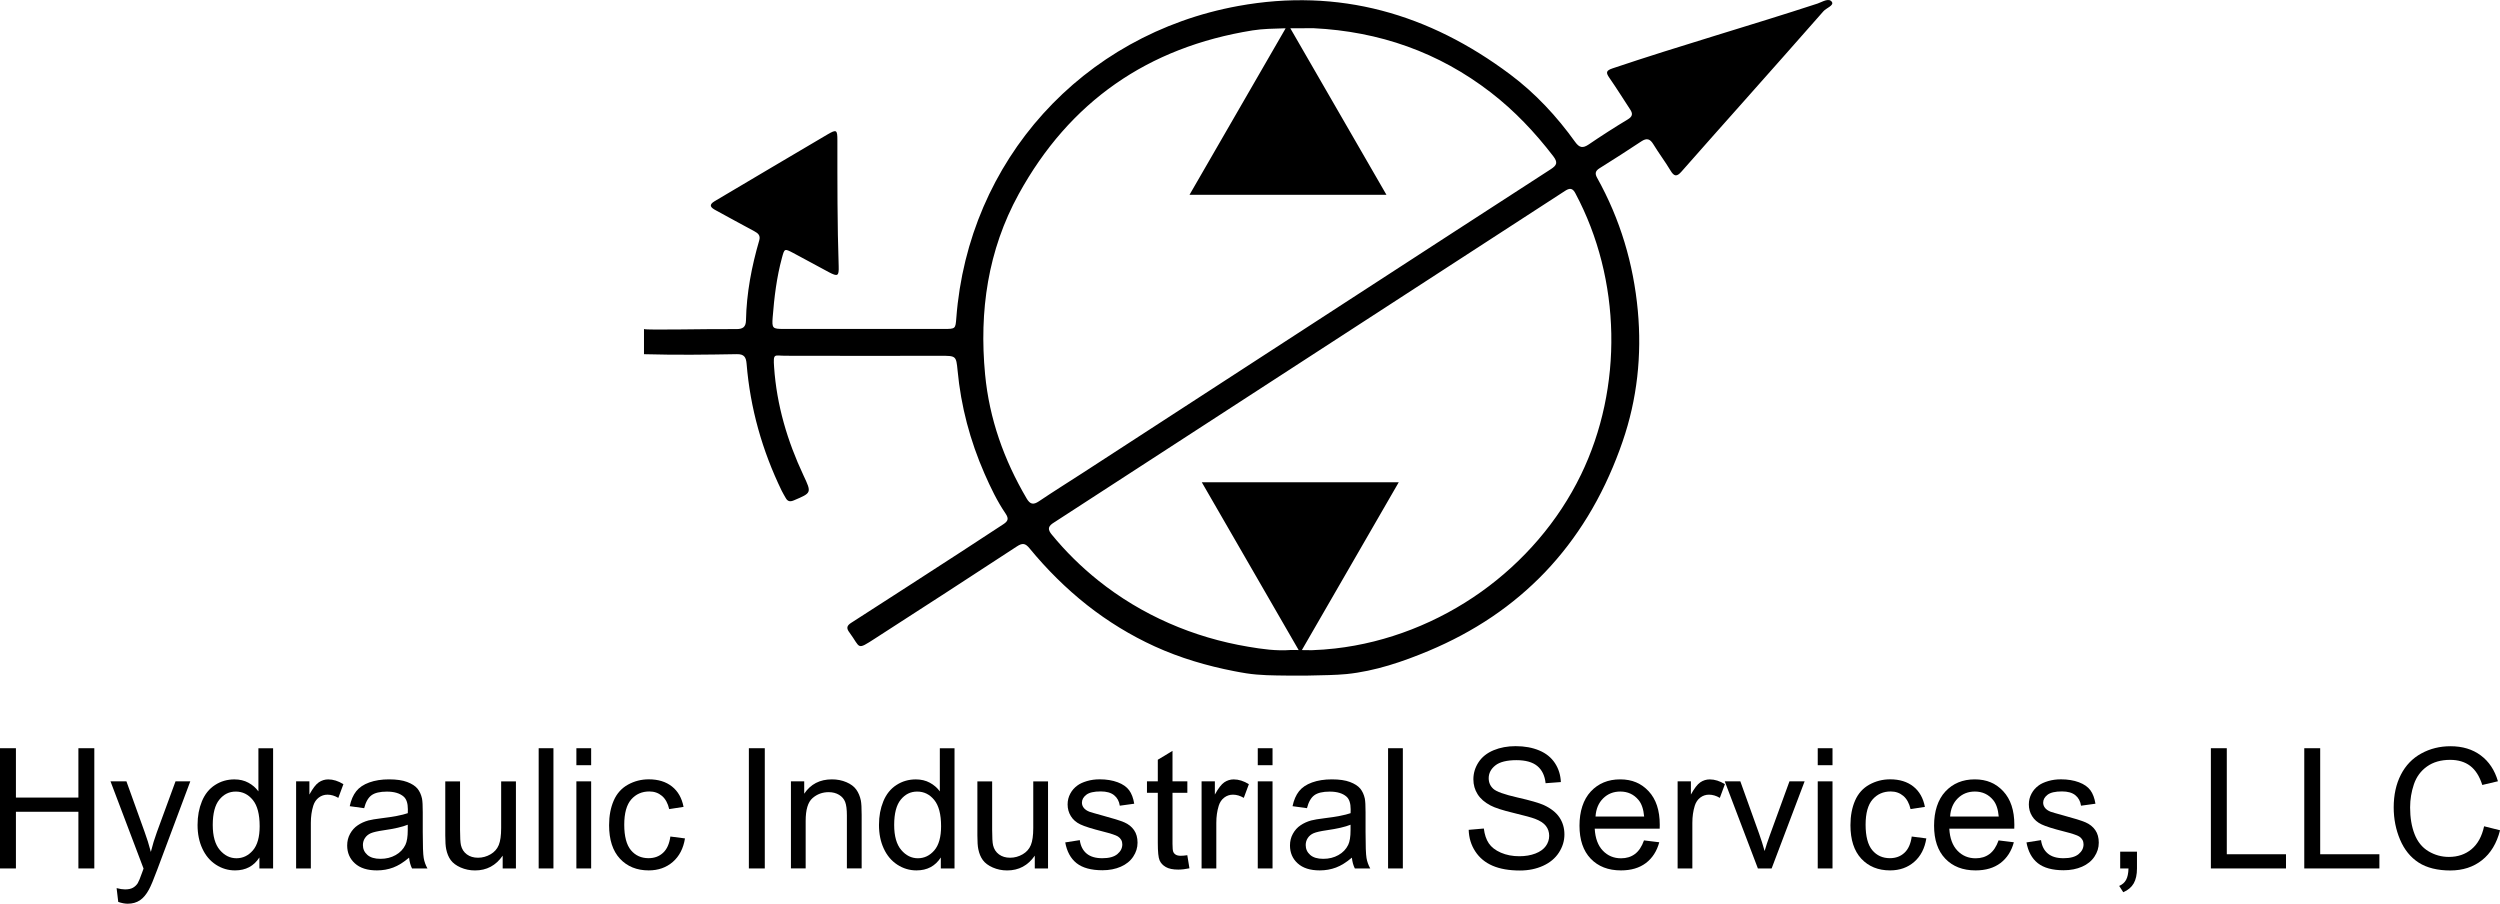 <?xml version="1.0" encoding="UTF-8"?>
<svg id="Layer_1" data-name="Layer 1" xmlns="http://www.w3.org/2000/svg" viewBox="0 0 654.99 236.79">
  <path d="m479.96.52c-.79-1.2-2.53,0-3.76.41-17.84,5.84-35.9,10.98-53.69,16.97-1.76.59-1.82,1.11-.86,2.49,1.89,2.72,3.64,5.54,5.46,8.31.73,1.11.61,1.83-.65,2.59-3.47,2.09-6.89,4.28-10.23,6.56-1.55,1.05-2.44.87-3.54-.65-4.82-6.72-10.41-12.75-17.07-17.73-21.19-15.85-44.78-22.71-71.17-17.91-40.99,7.46-70.78,40.58-73.9,81.75-.22,2.85-.22,2.87-3.21,2.87-14.01,0-28.02,0-42.03,0-2.91,0-3.1-.15-2.87-3.08.41-5.23,1.04-10.44,2.42-15.53.67-2.44.63-2.52,2.95-1.3,3.14,1.64,6.23,3.4,9.37,5.05,2.3,1.21,2.63,1.01,2.55-1.53-.37-11-.34-22.01-.34-33.02,0-2.78-.21-2.94-2.6-1.54-9.86,5.79-19.69,11.65-29.54,17.47-1.74,1.03-.99,1.71.27,2.39,3.37,1.83,6.73,3.69,10.12,5.5.99.53,1.64,1.11,1.28,2.37-2,6.86-3.34,13.84-3.48,21-.04,1.74-.84,2.28-2.59,2.26-7.26-.08-23.38.33-24.13-.01v6.59c8.65.24,16.23.13,24.35-.01,1.9-.03,2.39.81,2.53,2.5.95,11.67,4.09,22.75,9.2,33.29.31.65.71,1.26,1.05,1.89.52.94,1.17,1.04,2.17.61,4.64-1.97,4.64-1.94,2.49-6.52-4.23-9.01-7.02-18.41-7.7-28.36-.26-3.78.05-3,2.9-2.99,13.57.05,27.14.02,40.71.01,4.03,0,4.09-.02,4.46,3.84.88,9.39,3.27,18.38,7.05,27.02,1.59,3.63,3.31,7.22,5.54,10.5.92,1.36.56,2-.59,2.76-3.76,2.44-7.5,4.92-11.26,7.36-9.53,6.18-19.07,12.35-28.63,18.49-1.01.65-1.3,1.27-.62,2.27.08.12.16.24.25.35,2.9,3.95,1.72,4.64,6.65,1.46,12.41-7.99,24.8-16.02,37.15-24.11,1.47-.96,2.19-.86,3.32.51,4.49,5.46,9.52,10.48,15.07,14.86,5.45,4.29,11.4,7.94,17.71,10.82,6.69,3.05,13.67,5.1,20.87,6.5,1.05.2,2.1.4,3.15.56,3.54.55,7.09.55,10.65.59,3.66.04,7.33,0,10.99-.13,1.55-.05,3.11-.12,4.65-.27,7.43-.76,14.7-3.23,21.56-6.11,5.77-2.43,11.33-5.37,16.52-8.88,5.02-3.39,9.68-7.31,13.87-11.69,4.23-4.43,7.96-9.33,11.16-14.56,3.38-5.52,6.15-11.4,8.39-17.48.27-.73.53-1.46.78-2.2,3.83-11.1,5.06-22.61,3.99-34.26-1.14-12.3-4.61-23.98-10.67-34.84-.6-1.08-.49-1.79.63-2.49,3.69-2.3,7.34-4.65,10.96-7.05,1.43-.95,2.29-.66,3.15.76,1.42,2.34,3.09,4.53,4.49,6.88.93,1.56,1.64,1.7,2.87.29,5.43-6.19,10.92-12.32,16.38-18.48,6.95-7.83,13.9-15.66,20.81-23.53.77-.88,2.84-1.52,2.22-2.47Zm-210.99,130.07c-5.93-10.08-9.77-20.84-10.88-32.5-1.57-16.57.71-32.49,8.8-47.23,13.3-24.22,33.83-38.49,61.29-42.9,2.71-.43,5.49-.45,8.24-.54h.41s-25.18,43.61-25.18,43.61h51.59l-25.18-43.62,6.08-.02c17.23.85,32.78,6.28,46.44,16.83,6.23,4.81,11.56,10.45,16.34,16.67,1.28,1.67,1,2.4-.63,3.45-16.72,10.8-33.41,21.66-50.11,32.49-24.16,15.69-48.33,31.38-72.49,47.06-3.83,2.48-7.7,4.89-11.48,7.44-1.51,1.02-2.34.8-3.25-.75Zm145.22-6.18c-5.92,12.21-15.07,22.76-26.1,30.63-11.23,8.01-24.58,13.31-38.3,14.86-2.02.23-4.06.38-6.09.45l-2.62-.03,25.38-43.96h-51.59l25.37,43.95-1.96-.02c-4.01.31-7.66-.25-11.25-.85-14.35-2.4-27.91-8.25-39.29-17.35-4.46-3.57-8.56-7.6-12.18-12.03-.41-.5-.83-1.09-.73-1.72.11-.62.68-1.04,1.21-1.38,44.66-28.98,89.31-57.95,133.97-86.93.51-.33,1.1-.67,1.68-.49.51.16.82.67,1.07,1.14,12.01,22.52,12.56,50.79,1.42,73.76Z"/>
  <g>
    <path d="m0,227.53v-31.5h4.17v12.93h16.37v-12.93h4.17v31.5h-4.17v-14.85H4.17v14.85H0Z"/>
    <path d="m30.98,236.31l-.43-3.63c.84.23,1.58.34,2.21.34.86,0,1.55-.14,2.06-.43.52-.29.94-.69,1.27-1.2.24-.39.64-1.35,1.18-2.88.07-.21.19-.53.34-.95l-8.66-22.86h4.17l4.75,13.21c.62,1.68,1.17,3.44,1.65,5.29.44-1.78.97-3.51,1.59-5.2l4.88-13.3h3.87l-8.68,23.2c-.93,2.51-1.65,4.23-2.17,5.18-.69,1.27-1.48,2.21-2.36,2.8-.89.59-1.95.89-3.18.89-.75,0-1.58-.16-2.49-.47Z"/>
    <path d="m67.96,227.53v-2.88c-1.45,2.26-3.57,3.39-6.38,3.39-1.82,0-3.49-.5-5.02-1.5-1.53-1-2.71-2.4-3.54-4.2-.84-1.8-1.26-3.86-1.26-6.2s.38-4.34,1.14-6.2c.76-1.85,1.9-3.28,3.42-4.26,1.52-.99,3.22-1.48,5.09-1.48,1.38,0,2.6.29,3.67.87s1.95,1.34,2.62,2.27v-11.3h3.85v31.5h-3.59Zm-12.22-11.39c0,2.92.62,5.11,1.85,6.55,1.23,1.45,2.69,2.17,4.36,2.17s3.13-.69,4.31-2.07c1.18-1.38,1.77-3.49,1.77-6.33,0-3.12-.6-5.41-1.8-6.88s-2.69-2.19-4.45-2.19-3.15.7-4.31,2.11c-1.15,1.4-1.73,3.62-1.73,6.64Z"/>
    <path d="m77.58,227.53v-22.82h3.48v3.46c.89-1.62,1.71-2.69,2.46-3.2s1.58-.77,2.48-.77c1.3,0,2.63.42,3.97,1.25l-1.33,3.59c-.95-.56-1.89-.84-2.84-.84-.85,0-1.6.25-2.28.76-.67.51-1.15,1.21-1.44,2.12-.43,1.38-.64,2.88-.64,4.51v11.95h-3.87Z"/>
    <path d="m107.16,224.71c-1.43,1.22-2.81,2.08-4.14,2.58-1.33.5-2.75.75-4.26.75-2.51,0-4.43-.61-5.78-1.84-1.35-1.22-2.02-2.79-2.02-4.69,0-1.12.25-2.14.76-3.06.51-.92,1.17-1.67,2-2.22.82-.56,1.75-.98,2.78-1.27.76-.2,1.9-.39,3.44-.58,3.12-.37,5.42-.82,6.9-1.33.01-.53.02-.87.02-1.01,0-1.58-.37-2.69-1.1-3.33-.99-.87-2.46-1.31-4.4-1.31-1.82,0-3.16.32-4.03.96-.87.64-1.51,1.77-1.92,3.38l-3.78-.52c.34-1.62.91-2.92,1.7-3.92.79-1,1.93-1.76,3.42-2.3,1.49-.54,3.22-.81,5.18-.81s3.53.23,4.75.69c1.22.46,2.11,1.04,2.69,1.73.57.7.97,1.57,1.2,2.63.13.66.19,1.85.19,3.57v5.16c0,3.6.08,5.87.25,6.82.16.95.49,1.87.98,2.74h-4.04c-.4-.8-.66-1.74-.77-2.81Zm-.32-8.64c-1.4.57-3.51,1.06-6.32,1.46-1.59.23-2.71.49-3.37.77-.66.29-1.17.71-1.53,1.26-.36.55-.54,1.16-.54,1.84,0,1.03.39,1.89,1.17,2.58.78.69,1.92,1.03,3.43,1.03s2.81-.33,3.97-.98c1.16-.65,2.01-1.54,2.56-2.67.42-.87.62-2.16.62-3.87v-1.42Z"/>
    <path d="m131.7,227.53v-3.35c-1.78,2.58-4.19,3.87-7.24,3.87-1.35,0-2.6-.26-3.77-.77-1.17-.52-2.03-1.16-2.6-1.94-.57-.78-.96-1.74-1.19-2.87-.16-.76-.24-1.96-.24-3.61v-14.14h3.87v12.65c0,2.02.08,3.38.24,4.08.24,1.02.76,1.82,1.55,2.4.79.58,1.76.87,2.92.87s2.25-.3,3.27-.89c1.02-.59,1.74-1.4,2.16-2.43.42-1.02.63-2.51.63-4.46v-12.22h3.87v22.82h-3.46Z"/>
    <path d="m141.13,227.53v-31.5h3.87v31.5h-3.87Z"/>
    <path d="m151.01,200.48v-4.45h3.87v4.45h-3.87Zm0,27.05v-22.82h3.87v22.82h-3.87Z"/>
    <path d="m175.66,219.17l3.8.49c-.42,2.62-1.48,4.67-3.19,6.16-1.71,1.48-3.81,2.22-6.31,2.22-3.12,0-5.63-1.02-7.53-3.06-1.9-2.04-2.85-4.97-2.85-8.78,0-2.46.41-4.62,1.22-6.47s2.06-3.23,3.73-4.16c1.67-.92,3.48-1.39,5.45-1.39,2.48,0,4.5.63,6.08,1.88,1.58,1.25,2.58,3.03,3.03,5.34l-3.76.58c-.36-1.53-.99-2.69-1.9-3.46-.91-.77-2.01-1.16-3.3-1.16-1.95,0-3.53.7-4.75,2.09-1.22,1.4-1.83,3.61-1.83,6.63s.59,5.29,1.76,6.68c1.17,1.39,2.71,2.08,4.6,2.08,1.52,0,2.79-.46,3.8-1.4,1.02-.93,1.66-2.36,1.93-4.3Z"/>
    <path d="m196.2,227.53v-31.5h4.17v31.5h-4.17Z"/>
    <path d="m207.22,227.53v-22.82h3.48v3.24c1.68-2.51,4.1-3.76,7.26-3.76,1.38,0,2.64.25,3.79.74,1.15.49,2.02,1.14,2.59,1.94.57.8.97,1.75,1.2,2.86.14.72.21,1.97.21,3.76v14.03h-3.87v-13.88c0-1.58-.15-2.75-.45-3.53-.3-.78-.83-1.4-1.6-1.87-.77-.46-1.67-.7-2.7-.7-1.65,0-3.07.52-4.26,1.57-1.2,1.05-1.79,3.03-1.79,5.95v12.46h-3.87Z"/>
    <path d="m246.49,227.53v-2.88c-1.45,2.26-3.57,3.39-6.38,3.39-1.82,0-3.49-.5-5.02-1.5s-2.71-2.4-3.54-4.2c-.84-1.8-1.26-3.86-1.26-6.2s.38-4.34,1.14-6.2c.76-1.85,1.9-3.28,3.42-4.26,1.52-.99,3.22-1.48,5.09-1.48,1.38,0,2.6.29,3.67.87s1.95,1.34,2.62,2.27v-11.3h3.85v31.5h-3.59Zm-12.22-11.39c0,2.92.62,5.11,1.85,6.55,1.23,1.45,2.69,2.17,4.36,2.17s3.13-.69,4.31-2.07c1.18-1.38,1.77-3.49,1.77-6.33,0-3.12-.6-5.41-1.8-6.88s-2.69-2.19-4.45-2.19-3.15.7-4.31,2.11c-1.15,1.4-1.73,3.62-1.73,6.64Z"/>
    <path d="m271.11,227.53v-3.35c-1.78,2.58-4.19,3.87-7.24,3.87-1.35,0-2.6-.26-3.77-.77-1.17-.52-2.03-1.16-2.6-1.94-.57-.78-.96-1.74-1.19-2.87-.16-.76-.24-1.96-.24-3.61v-14.14h3.87v12.65c0,2.02.08,3.38.24,4.08.24,1.02.76,1.82,1.55,2.4.79.58,1.76.87,2.92.87s2.25-.3,3.27-.89c1.02-.59,1.74-1.4,2.16-2.43.42-1.02.63-2.51.63-4.46v-12.22h3.87v22.82h-3.46Z"/>
    <path d="m279.08,220.71l3.82-.6c.21,1.53.81,2.71,1.79,3.52.98.82,2.35,1.22,4.11,1.22s3.09-.36,3.95-1.08c.86-.72,1.29-1.57,1.29-2.55,0-.87-.38-1.56-1.14-2.06-.53-.34-1.85-.78-3.95-1.31-2.84-.72-4.8-1.33-5.9-1.86-1.1-.52-1.93-1.25-2.49-2.17-.57-.92-.85-1.94-.85-3.06,0-1.02.23-1.96.7-2.83.46-.87,1.1-1.59,1.9-2.16.6-.44,1.42-.82,2.46-1.13,1.04-.31,2.15-.46,3.34-.46,1.79,0,3.36.26,4.72.77s2.35,1.21,3,2.09,1.09,2.06,1.33,3.53l-3.78.52c-.17-1.17-.67-2.09-1.49-2.75-.82-.66-1.99-.99-3.49-.99-1.78,0-3.04.29-3.8.88-.76.59-1.14,1.28-1.14,2.06,0,.5.16.95.47,1.35.31.42.81.76,1.48,1.03.39.14,1.53.47,3.42.99,2.74.73,4.64,1.33,5.73,1.79,1.08.47,1.93,1.14,2.55,2.03.62.89.92,1.99.92,3.31s-.38,2.5-1.13,3.64-1.84,2.02-3.25,2.64-3.02.93-4.81.93c-2.96,0-5.22-.62-6.78-1.85-1.55-1.23-2.55-3.06-2.98-5.48Z"/>
    <path d="m311.07,224.07l.56,3.42c-1.09.23-2.06.34-2.92.34-1.4,0-2.49-.22-3.27-.67s-1.32-1.03-1.63-1.75c-.32-.72-.47-2.25-.47-4.57v-13.13h-2.84v-3.01h2.84v-5.65l3.85-2.32v7.97h3.89v3.01h-3.89v13.34c0,1.1.07,1.81.2,2.13.14.32.36.57.67.75.31.19.75.28,1.32.28.43,0,1-.05,1.7-.15Z"/>
    <path d="m314.81,227.53v-22.82h3.48v3.46c.89-1.62,1.71-2.69,2.46-3.2s1.58-.77,2.48-.77c1.3,0,2.63.42,3.97,1.25l-1.33,3.59c-.95-.56-1.89-.84-2.84-.84-.85,0-1.6.25-2.28.76-.67.51-1.15,1.21-1.44,2.12-.43,1.38-.64,2.88-.64,4.51v11.95h-3.87Z"/>
    <path d="m329.53,200.48v-4.45h3.87v4.45h-3.87Zm0,27.05v-22.82h3.87v22.82h-3.87Z"/>
    <path d="m354.17,224.71c-1.43,1.22-2.81,2.08-4.14,2.58-1.33.5-2.75.75-4.26.75-2.51,0-4.43-.61-5.78-1.84-1.35-1.22-2.02-2.79-2.02-4.69,0-1.12.25-2.14.76-3.06.51-.92,1.17-1.67,2-2.22.82-.56,1.75-.98,2.78-1.27.76-.2,1.9-.39,3.44-.58,3.12-.37,5.42-.82,6.9-1.33.01-.53.02-.87.02-1.01,0-1.58-.37-2.69-1.1-3.33-.99-.87-2.46-1.31-4.4-1.31-1.82,0-3.16.32-4.03.96-.87.64-1.51,1.77-1.92,3.38l-3.78-.52c.34-1.62.91-2.92,1.7-3.92.79-1,1.93-1.76,3.42-2.3,1.49-.54,3.21-.81,5.18-.81s3.53.23,4.75.69c1.22.46,2.11,1.04,2.69,1.73.57.7.97,1.57,1.2,2.63.13.66.19,1.85.19,3.57v5.16c0,3.6.08,5.87.25,6.82.16.95.49,1.87.98,2.74h-4.04c-.4-.8-.66-1.74-.77-2.81Zm-.32-8.64c-1.4.57-3.51,1.06-6.32,1.46-1.59.23-2.71.49-3.37.77-.66.29-1.17.71-1.53,1.26-.36.55-.54,1.16-.54,1.84,0,1.03.39,1.89,1.17,2.58.78.69,1.92,1.03,3.43,1.03s2.81-.33,3.97-.98c1.16-.65,2.01-1.54,2.56-2.67.42-.87.62-2.16.62-3.87v-1.42Z"/>
    <path d="m363.67,227.53v-31.5h3.87v31.5h-3.87Z"/>
    <path d="m384.83,217.41l3.93-.34c.19,1.58.62,2.87,1.3,3.88.68,1.01,1.74,1.83,3.17,2.45,1.43.62,3.04.93,4.83.93,1.59,0,2.99-.24,4.21-.71,1.22-.47,2.12-1.12,2.72-1.94.59-.82.89-1.72.89-2.7s-.29-1.85-.86-2.59c-.57-.74-1.52-1.36-2.84-1.86-.85-.33-2.71-.84-5.61-1.54-2.89-.69-4.92-1.35-6.08-1.97-1.5-.79-2.62-1.76-3.36-2.93-.74-1.17-1.11-2.47-1.11-3.92,0-1.59.45-3.08,1.35-4.46.9-1.38,2.22-2.43,3.95-3.15,1.73-.72,3.66-1.07,5.78-1.07,2.33,0,4.39.38,6.18,1.13s3.15,1.86,4.11,3.32c.96,1.46,1.47,3.12,1.55,4.96l-4,.3c-.21-1.99-.94-3.49-2.18-4.51-1.24-1.02-3.07-1.53-5.49-1.53s-4.36.46-5.51,1.39c-1.15.92-1.73,2.04-1.73,3.34,0,1.13.41,2.06,1.22,2.79.8.73,2.9,1.48,6.28,2.25,3.39.77,5.71,1.44,6.97,2.01,1.83.85,3.19,1.92,4.06,3.21.87,1.3,1.31,2.79,1.31,4.48s-.48,3.25-1.44,4.74c-.96,1.48-2.34,2.64-4.14,3.46-1.8.82-3.82,1.24-6.07,1.24-2.85,0-5.24-.42-7.17-1.25-1.93-.83-3.44-2.08-4.53-3.75-1.1-1.67-1.67-3.56-1.73-5.66Z"/>
    <path d="m430.72,220.18l4,.49c-.63,2.33-1.8,4.15-3.5,5.44-1.71,1.29-3.88,1.93-6.53,1.93-3.34,0-5.98-1.03-7.94-3.08-1.96-2.05-2.93-4.94-2.93-8.65s.99-6.82,2.96-8.94c1.98-2.12,4.54-3.18,7.69-3.18s5.54,1.04,7.48,3.12c1.93,2.08,2.9,5,2.9,8.77,0,.23,0,.57-.02,1.03h-17.02c.14,2.51.85,4.43,2.13,5.76,1.27,1.33,2.86,2,4.77,2,1.42,0,2.63-.37,3.63-1.12,1-.74,1.8-1.93,2.38-3.57Zm-12.7-6.25h12.74c-.17-1.92-.66-3.36-1.46-4.32-1.23-1.49-2.83-2.23-4.79-2.23-1.78,0-3.27.59-4.48,1.78-1.21,1.19-1.88,2.78-2.01,4.77Z"/>
    <path d="m439.53,227.53v-22.82h3.48v3.46c.89-1.62,1.71-2.69,2.46-3.2s1.58-.77,2.48-.77c1.3,0,2.63.42,3.97,1.25l-1.33,3.59c-.95-.56-1.89-.84-2.84-.84-.85,0-1.6.25-2.28.76-.67.51-1.15,1.21-1.44,2.12-.43,1.38-.64,2.88-.64,4.51v11.95h-3.87Z"/>
    <path d="m460.56,227.53l-8.68-22.82h4.08l4.9,13.66c.53,1.48,1.02,3.01,1.46,4.6.34-1.2.82-2.65,1.44-4.34l5.07-13.92h3.97l-8.64,22.82h-3.61Z"/>
    <path d="m476.24,200.48v-4.45h3.87v4.45h-3.87Zm0,27.05v-22.82h3.87v22.82h-3.87Z"/>
    <path d="m500.89,219.17l3.8.49c-.42,2.62-1.48,4.67-3.19,6.16-1.71,1.48-3.81,2.22-6.31,2.22-3.12,0-5.63-1.02-7.53-3.06-1.9-2.04-2.85-4.97-2.85-8.78,0-2.46.41-4.62,1.22-6.47s2.06-3.23,3.73-4.16c1.67-.92,3.48-1.39,5.45-1.39,2.48,0,4.5.63,6.08,1.88,1.58,1.25,2.58,3.03,3.03,5.34l-3.76.58c-.36-1.53-.99-2.69-1.9-3.46-.91-.77-2.01-1.16-3.3-1.16-1.95,0-3.53.7-4.75,2.09-1.22,1.4-1.83,3.61-1.83,6.63s.59,5.29,1.76,6.68c1.17,1.39,2.71,2.08,4.6,2.08,1.52,0,2.79-.46,3.8-1.4,1.02-.93,1.66-2.36,1.93-4.3Z"/>
    <path d="m523.62,220.18l4,.49c-.63,2.33-1.8,4.15-3.5,5.44-1.71,1.29-3.88,1.93-6.53,1.93-3.34,0-5.98-1.03-7.94-3.08-1.96-2.05-2.93-4.94-2.93-8.65s.99-6.82,2.96-8.94c1.98-2.12,4.54-3.18,7.69-3.18s5.54,1.04,7.48,3.12c1.93,2.08,2.9,5,2.9,8.77,0,.23,0,.57-.02,1.03h-17.02c.14,2.51.85,4.43,2.13,5.76,1.27,1.33,2.86,2,4.77,2,1.42,0,2.63-.37,3.63-1.12,1-.74,1.8-1.93,2.38-3.57Zm-12.7-6.25h12.74c-.17-1.92-.66-3.36-1.46-4.32-1.23-1.49-2.83-2.23-4.79-2.23-1.78,0-3.27.59-4.48,1.78-1.21,1.19-1.88,2.78-2.01,4.77Z"/>
    <path d="m530.92,220.71l3.82-.6c.21,1.53.81,2.71,1.79,3.52.98.82,2.35,1.22,4.11,1.22s3.09-.36,3.95-1.08c.86-.72,1.29-1.57,1.29-2.55,0-.87-.38-1.56-1.14-2.06-.53-.34-1.85-.78-3.95-1.31-2.84-.72-4.8-1.33-5.9-1.86-1.1-.52-1.93-1.25-2.49-2.17-.57-.92-.85-1.94-.85-3.06,0-1.02.23-1.96.7-2.83.46-.87,1.1-1.59,1.9-2.16.6-.44,1.42-.82,2.46-1.13,1.04-.31,2.15-.46,3.34-.46,1.79,0,3.36.26,4.72.77s2.35,1.21,3,2.09,1.09,2.06,1.33,3.53l-3.78.52c-.17-1.17-.67-2.09-1.49-2.75-.82-.66-1.99-.99-3.49-.99-1.78,0-3.04.29-3.8.88-.76.59-1.14,1.28-1.14,2.06,0,.5.16.95.47,1.35.31.42.81.76,1.48,1.03.39.14,1.53.47,3.42.99,2.74.73,4.64,1.33,5.73,1.79,1.08.47,1.93,1.14,2.55,2.03.62.89.92,1.99.92,3.31s-.38,2.5-1.13,3.64-1.84,2.02-3.25,2.64-3.02.93-4.81.93c-2.96,0-5.22-.62-6.78-1.85-1.55-1.23-2.55-3.06-2.98-5.48Z"/>
    <path d="m555.48,227.53v-4.4h4.4v4.4c0,1.62-.29,2.92-.86,3.92-.57,1-1.48,1.76-2.73,2.31l-1.07-1.65c.82-.36,1.42-.88,1.8-1.58.39-.7.6-1.69.64-3h-2.19Z"/>
    <path d="m579.24,227.53v-31.5h4.17v27.78h15.51v3.72h-19.68Z"/>
    <path d="m603.71,227.53v-31.5h4.17v27.78h15.51v3.72h-19.68Z"/>
    <path d="m650.83,216.48l4.17,1.05c-.87,3.42-2.45,6.03-4.72,7.83-2.27,1.8-5.05,2.7-8.33,2.7s-6.16-.69-8.28-2.07c-2.13-1.38-3.75-3.38-4.86-6-1.11-2.62-1.67-5.44-1.67-8.44,0-3.28.63-6.14,1.88-8.58,1.25-2.44,3.04-4.3,5.35-5.56,2.31-1.27,4.86-1.9,7.64-1.9,3.15,0,5.8.8,7.95,2.41,2.15,1.6,3.64,3.86,4.49,6.77l-4.1.97c-.73-2.29-1.79-3.96-3.18-5.01-1.39-1.05-3.14-1.57-5.24-1.57-2.42,0-4.44.58-6.07,1.74-1.63,1.16-2.77,2.72-3.43,4.67-.66,1.96-.99,3.97-.99,6.05,0,2.68.39,5.02,1.17,7.01.78,2,1.99,3.49,3.64,4.48,1.65.99,3.43,1.48,5.35,1.48,2.33,0,4.31-.67,5.93-2.02,1.62-1.35,2.71-3.34,3.29-5.99Z"/>
  </g>
</svg>